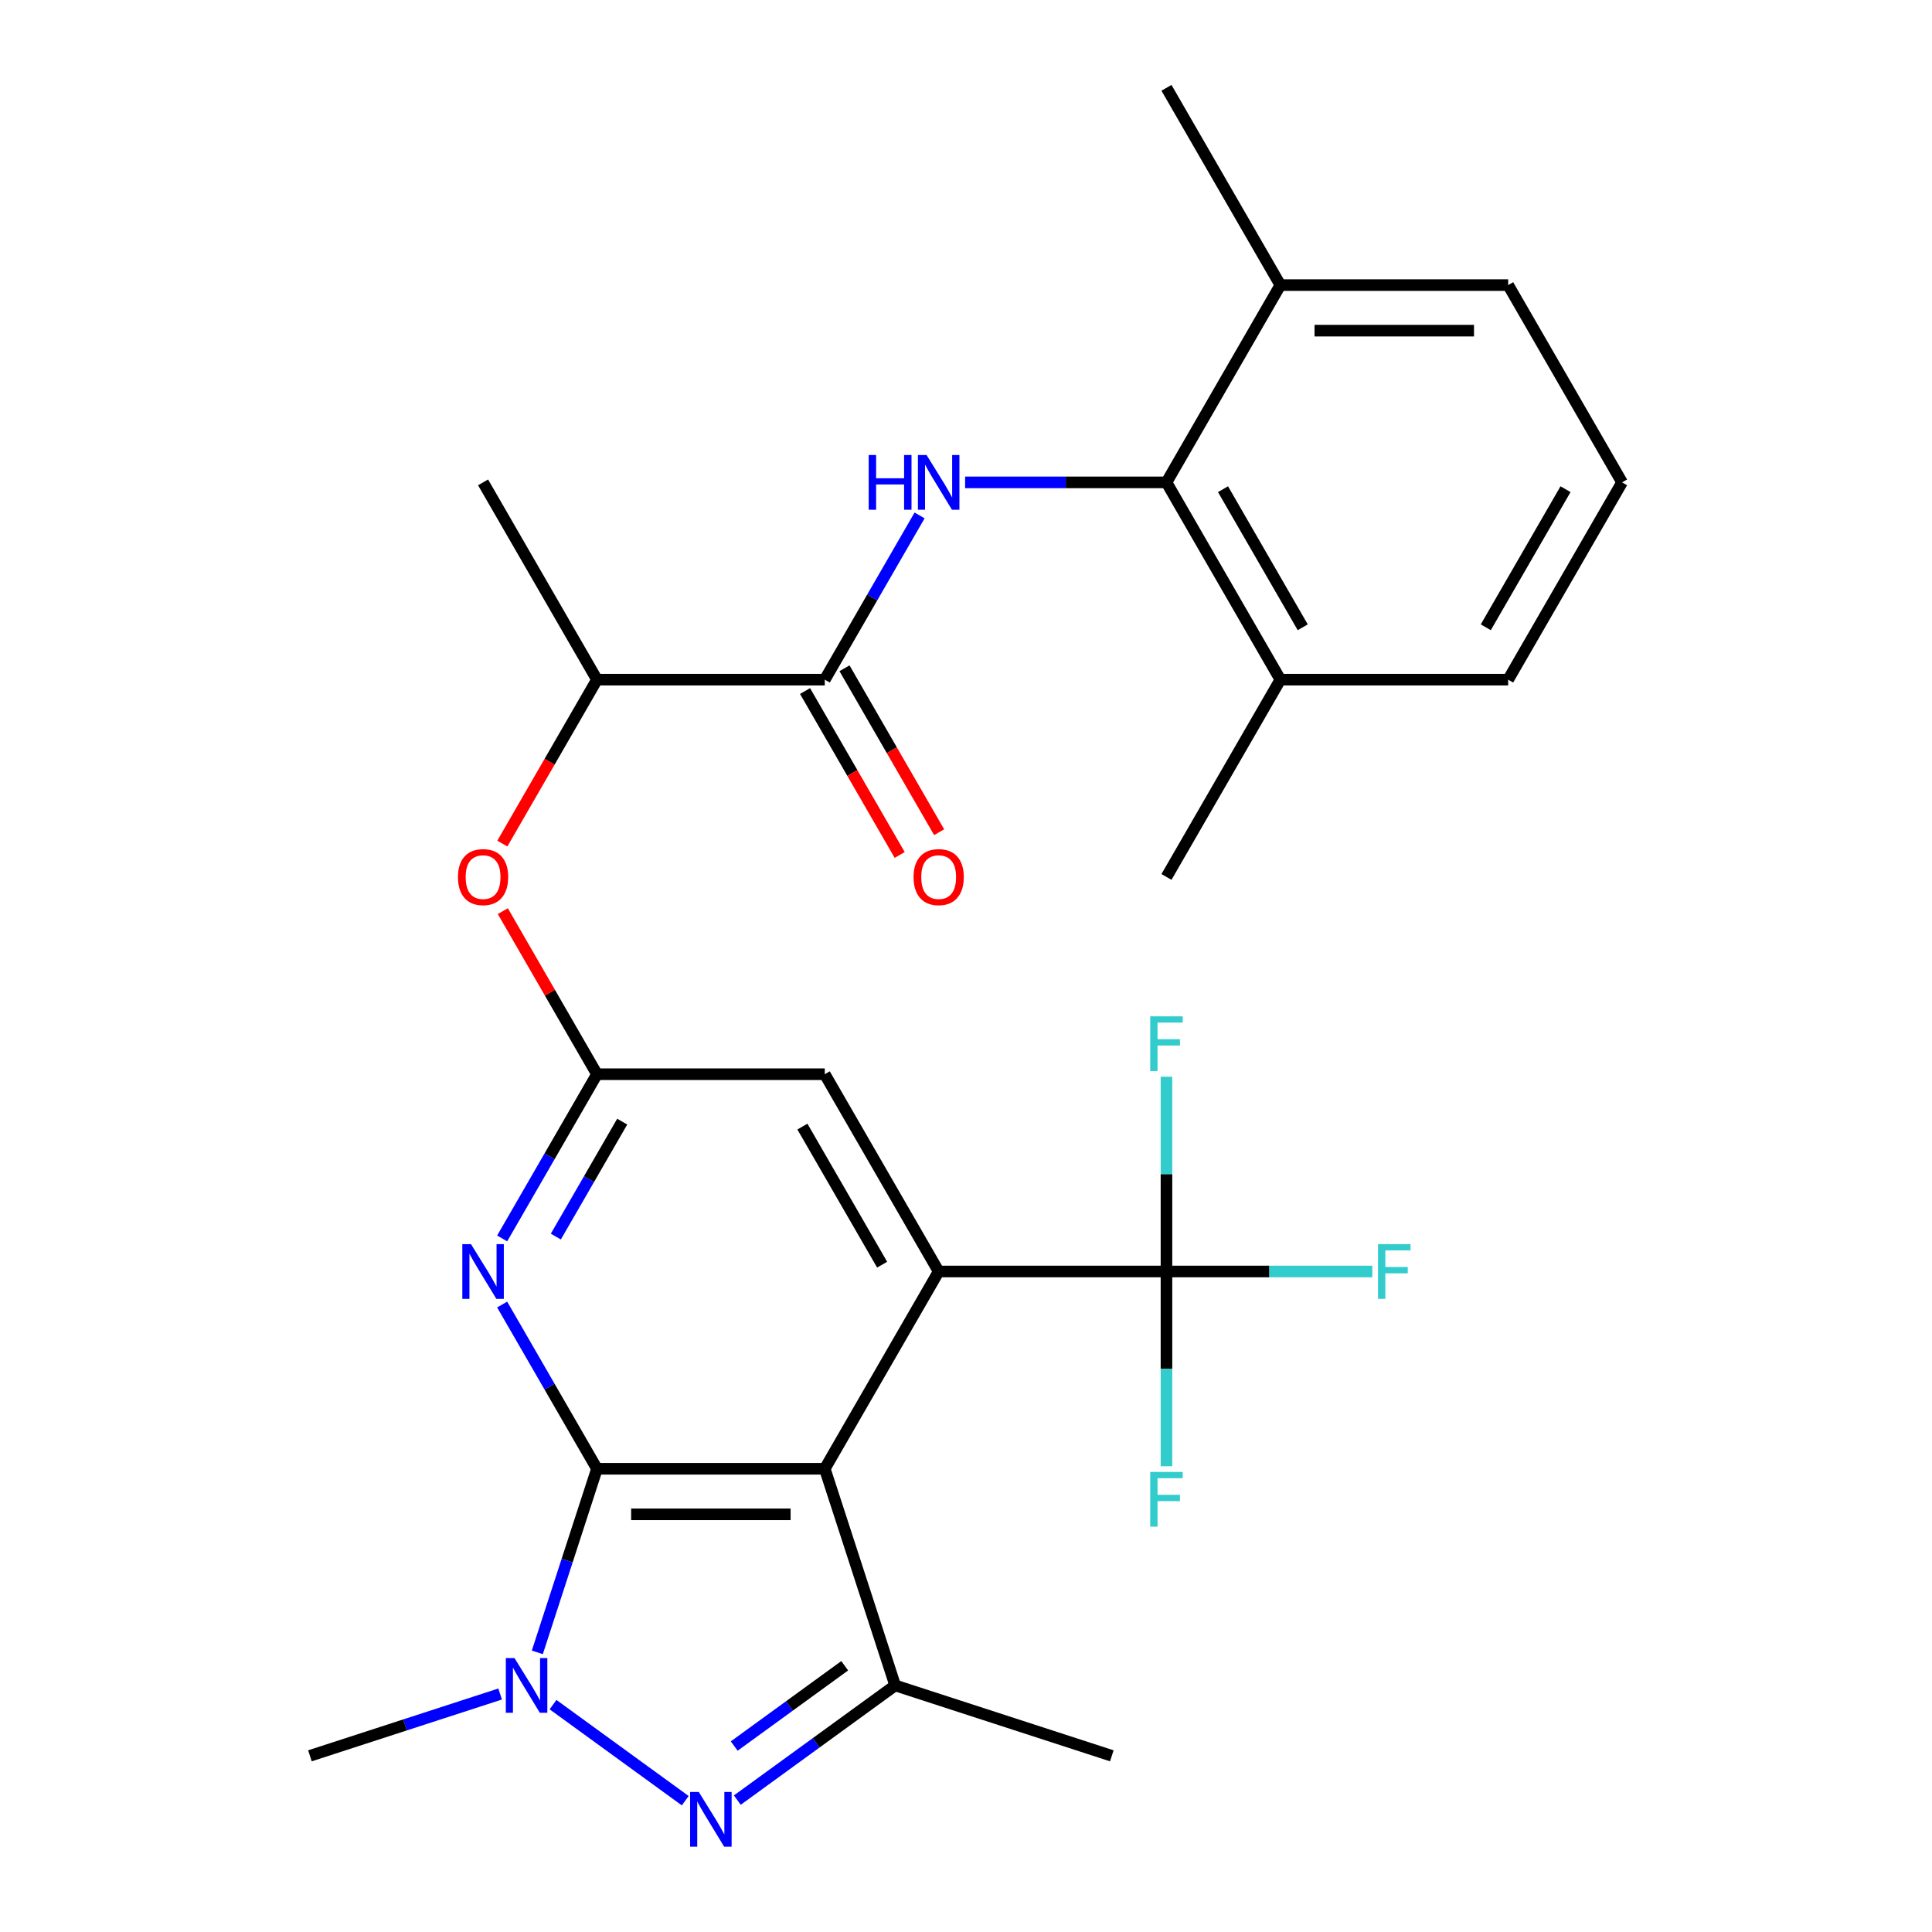 <?xml version='1.0' encoding='iso-8859-1'?>
<svg version='1.1' baseProfile='full'
              xmlns='http://www.w3.org/2000/svg'
                      xmlns:rdkit='http://www.rdkit.org/xml'
                      xmlns:xlink='http://www.w3.org/1999/xlink'
                  xml:space='preserve'
width='1000px' height='1000px' viewBox='0 0 1000 1000'>
<!-- END OF HEADER -->
<rect style='opacity:1.0;fill:#FFFFFF;stroke:none' width='1000' height='1000' x='0' y='0'> </rect>
<path class='bond-0' d='M 308.993,760.234 L 426.901,760.234' style='fill:none;fill-rule:evenodd;stroke:#000000;stroke-width:6px;stroke-linecap:butt;stroke-linejoin:miter;stroke-opacity:1' />
<path class='bond-0' d='M 326.68,783.815 L 409.215,783.815' style='fill:none;fill-rule:evenodd;stroke:#000000;stroke-width:6px;stroke-linecap:butt;stroke-linejoin:miter;stroke-opacity:1' />
<path class='bond-1' d='M 308.993,760.234 L 293.555,807.748' style='fill:none;fill-rule:evenodd;stroke:#000000;stroke-width:6px;stroke-linecap:butt;stroke-linejoin:miter;stroke-opacity:1' />
<path class='bond-1' d='M 293.555,807.748 L 278.117,855.263' style='fill:none;fill-rule:evenodd;stroke:#0000FF;stroke-width:6px;stroke-linecap:butt;stroke-linejoin:miter;stroke-opacity:1' />
<path class='bond-5' d='M 308.993,760.234 L 284.455,717.732' style='fill:none;fill-rule:evenodd;stroke:#000000;stroke-width:6px;stroke-linecap:butt;stroke-linejoin:miter;stroke-opacity:1' />
<path class='bond-5' d='M 284.455,717.732 L 259.917,675.23' style='fill:none;fill-rule:evenodd;stroke:#0000FF;stroke-width:6px;stroke-linecap:butt;stroke-linejoin:miter;stroke-opacity:1' />
<path class='bond-3' d='M 426.901,760.234 L 485.855,658.122' style='fill:none;fill-rule:evenodd;stroke:#000000;stroke-width:6px;stroke-linecap:butt;stroke-linejoin:miter;stroke-opacity:1' />
<path class='bond-4' d='M 426.901,760.234 L 463.337,872.371' style='fill:none;fill-rule:evenodd;stroke:#000000;stroke-width:6px;stroke-linecap:butt;stroke-linejoin:miter;stroke-opacity:1' />
<path class='bond-2' d='M 286.246,882.315 L 354.683,932.038' style='fill:none;fill-rule:evenodd;stroke:#0000FF;stroke-width:6px;stroke-linecap:butt;stroke-linejoin:miter;stroke-opacity:1' />
<path class='bond-20' d='M 258.87,876.818 L 209.645,892.812' style='fill:none;fill-rule:evenodd;stroke:#0000FF;stroke-width:6px;stroke-linecap:butt;stroke-linejoin:miter;stroke-opacity:1' />
<path class='bond-20' d='M 209.645,892.812 L 160.421,908.806' style='fill:none;fill-rule:evenodd;stroke:#000000;stroke-width:6px;stroke-linecap:butt;stroke-linejoin:miter;stroke-opacity:1' />
<path class='bond-28' d='M 381.635,931.731 L 422.486,902.051' style='fill:none;fill-rule:evenodd;stroke:#0000FF;stroke-width:6px;stroke-linecap:butt;stroke-linejoin:miter;stroke-opacity:1' />
<path class='bond-28' d='M 422.486,902.051 L 463.337,872.371' style='fill:none;fill-rule:evenodd;stroke:#000000;stroke-width:6px;stroke-linecap:butt;stroke-linejoin:miter;stroke-opacity:1' />
<path class='bond-28' d='M 380.029,903.749 L 408.625,882.973' style='fill:none;fill-rule:evenodd;stroke:#0000FF;stroke-width:6px;stroke-linecap:butt;stroke-linejoin:miter;stroke-opacity:1' />
<path class='bond-28' d='M 408.625,882.973 L 437.221,862.197' style='fill:none;fill-rule:evenodd;stroke:#000000;stroke-width:6px;stroke-linecap:butt;stroke-linejoin:miter;stroke-opacity:1' />
<path class='bond-6' d='M 485.855,658.122 L 603.763,658.122' style='fill:none;fill-rule:evenodd;stroke:#000000;stroke-width:6px;stroke-linecap:butt;stroke-linejoin:miter;stroke-opacity:1' />
<path class='bond-29' d='M 485.855,658.122 L 426.901,556.011' style='fill:none;fill-rule:evenodd;stroke:#000000;stroke-width:6px;stroke-linecap:butt;stroke-linejoin:miter;stroke-opacity:1' />
<path class='bond-29' d='M 456.59,654.596 L 415.322,583.118' style='fill:none;fill-rule:evenodd;stroke:#000000;stroke-width:6px;stroke-linecap:butt;stroke-linejoin:miter;stroke-opacity:1' />
<path class='bond-21' d='M 463.337,872.371 L 575.474,908.806' style='fill:none;fill-rule:evenodd;stroke:#000000;stroke-width:6px;stroke-linecap:butt;stroke-linejoin:miter;stroke-opacity:1' />
<path class='bond-8' d='M 259.917,641.015 L 284.455,598.513' style='fill:none;fill-rule:evenodd;stroke:#0000FF;stroke-width:6px;stroke-linecap:butt;stroke-linejoin:miter;stroke-opacity:1' />
<path class='bond-8' d='M 284.455,598.513 L 308.993,556.011' style='fill:none;fill-rule:evenodd;stroke:#000000;stroke-width:6px;stroke-linecap:butt;stroke-linejoin:miter;stroke-opacity:1' />
<path class='bond-8' d='M 287.7,640.055 L 304.877,610.304' style='fill:none;fill-rule:evenodd;stroke:#0000FF;stroke-width:6px;stroke-linecap:butt;stroke-linejoin:miter;stroke-opacity:1' />
<path class='bond-8' d='M 304.877,610.304 L 322.054,580.552' style='fill:none;fill-rule:evenodd;stroke:#000000;stroke-width:6px;stroke-linecap:butt;stroke-linejoin:miter;stroke-opacity:1' />
<path class='bond-17' d='M 603.763,658.122 L 657.033,658.122' style='fill:none;fill-rule:evenodd;stroke:#000000;stroke-width:6px;stroke-linecap:butt;stroke-linejoin:miter;stroke-opacity:1' />
<path class='bond-17' d='M 657.033,658.122 L 710.304,658.122' style='fill:none;fill-rule:evenodd;stroke:#33CCCC;stroke-width:6px;stroke-linecap:butt;stroke-linejoin:miter;stroke-opacity:1' />
<path class='bond-18' d='M 603.763,658.122 L 603.763,607.722' style='fill:none;fill-rule:evenodd;stroke:#000000;stroke-width:6px;stroke-linecap:butt;stroke-linejoin:miter;stroke-opacity:1' />
<path class='bond-18' d='M 603.763,607.722 L 603.763,557.322' style='fill:none;fill-rule:evenodd;stroke:#33CCCC;stroke-width:6px;stroke-linecap:butt;stroke-linejoin:miter;stroke-opacity:1' />
<path class='bond-19' d='M 603.763,658.122 L 603.763,708.522' style='fill:none;fill-rule:evenodd;stroke:#000000;stroke-width:6px;stroke-linecap:butt;stroke-linejoin:miter;stroke-opacity:1' />
<path class='bond-19' d='M 603.763,708.522 L 603.763,758.923' style='fill:none;fill-rule:evenodd;stroke:#33CCCC;stroke-width:6px;stroke-linecap:butt;stroke-linejoin:miter;stroke-opacity:1' />
<path class='bond-7' d='M 475.978,266.785 L 451.44,309.287' style='fill:none;fill-rule:evenodd;stroke:#0000FF;stroke-width:6px;stroke-linecap:butt;stroke-linejoin:miter;stroke-opacity:1' />
<path class='bond-7' d='M 451.44,309.287 L 426.901,351.788' style='fill:none;fill-rule:evenodd;stroke:#000000;stroke-width:6px;stroke-linecap:butt;stroke-linejoin:miter;stroke-opacity:1' />
<path class='bond-10' d='M 499.543,249.677 L 551.653,249.677' style='fill:none;fill-rule:evenodd;stroke:#0000FF;stroke-width:6px;stroke-linecap:butt;stroke-linejoin:miter;stroke-opacity:1' />
<path class='bond-10' d='M 551.653,249.677 L 603.763,249.677' style='fill:none;fill-rule:evenodd;stroke:#000000;stroke-width:6px;stroke-linecap:butt;stroke-linejoin:miter;stroke-opacity:1' />
<path class='bond-11' d='M 308.993,556.011 L 426.901,556.011' style='fill:none;fill-rule:evenodd;stroke:#000000;stroke-width:6px;stroke-linecap:butt;stroke-linejoin:miter;stroke-opacity:1' />
<path class='bond-12' d='M 308.993,556.011 L 284.628,513.809' style='fill:none;fill-rule:evenodd;stroke:#000000;stroke-width:6px;stroke-linecap:butt;stroke-linejoin:miter;stroke-opacity:1' />
<path class='bond-12' d='M 284.628,513.809 L 260.263,471.607' style='fill:none;fill-rule:evenodd;stroke:#FF0000;stroke-width:6px;stroke-linecap:butt;stroke-linejoin:miter;stroke-opacity:1' />
<path class='bond-9' d='M 426.901,351.788 L 308.993,351.788' style='fill:none;fill-rule:evenodd;stroke:#000000;stroke-width:6px;stroke-linecap:butt;stroke-linejoin:miter;stroke-opacity:1' />
<path class='bond-14' d='M 416.69,357.684 L 441.183,400.106' style='fill:none;fill-rule:evenodd;stroke:#000000;stroke-width:6px;stroke-linecap:butt;stroke-linejoin:miter;stroke-opacity:1' />
<path class='bond-14' d='M 441.183,400.106 L 465.675,442.527' style='fill:none;fill-rule:evenodd;stroke:#FF0000;stroke-width:6px;stroke-linecap:butt;stroke-linejoin:miter;stroke-opacity:1' />
<path class='bond-14' d='M 437.113,345.893 L 461.605,388.315' style='fill:none;fill-rule:evenodd;stroke:#000000;stroke-width:6px;stroke-linecap:butt;stroke-linejoin:miter;stroke-opacity:1' />
<path class='bond-14' d='M 461.605,388.315 L 486.097,430.737' style='fill:none;fill-rule:evenodd;stroke:#FF0000;stroke-width:6px;stroke-linecap:butt;stroke-linejoin:miter;stroke-opacity:1' />
<path class='bond-15' d='M 603.763,249.677 L 662.717,351.788' style='fill:none;fill-rule:evenodd;stroke:#000000;stroke-width:6px;stroke-linecap:butt;stroke-linejoin:miter;stroke-opacity:1' />
<path class='bond-15' d='M 633.029,253.203 L 674.296,324.681' style='fill:none;fill-rule:evenodd;stroke:#000000;stroke-width:6px;stroke-linecap:butt;stroke-linejoin:miter;stroke-opacity:1' />
<path class='bond-16' d='M 603.763,249.677 L 662.717,147.566' style='fill:none;fill-rule:evenodd;stroke:#000000;stroke-width:6px;stroke-linecap:butt;stroke-linejoin:miter;stroke-opacity:1' />
<path class='bond-13' d='M 260.009,436.632 L 284.501,394.21' style='fill:none;fill-rule:evenodd;stroke:#FF0000;stroke-width:6px;stroke-linecap:butt;stroke-linejoin:miter;stroke-opacity:1' />
<path class='bond-13' d='M 284.501,394.21 L 308.993,351.788' style='fill:none;fill-rule:evenodd;stroke:#000000;stroke-width:6px;stroke-linecap:butt;stroke-linejoin:miter;stroke-opacity:1' />
<path class='bond-25' d='M 308.993,351.788 L 250.039,249.677' style='fill:none;fill-rule:evenodd;stroke:#000000;stroke-width:6px;stroke-linecap:butt;stroke-linejoin:miter;stroke-opacity:1' />
<path class='bond-24' d='M 662.717,351.788 L 780.625,351.788' style='fill:none;fill-rule:evenodd;stroke:#000000;stroke-width:6px;stroke-linecap:butt;stroke-linejoin:miter;stroke-opacity:1' />
<path class='bond-26' d='M 662.717,351.788 L 603.763,453.9' style='fill:none;fill-rule:evenodd;stroke:#000000;stroke-width:6px;stroke-linecap:butt;stroke-linejoin:miter;stroke-opacity:1' />
<path class='bond-23' d='M 662.717,147.566 L 780.625,147.566' style='fill:none;fill-rule:evenodd;stroke:#000000;stroke-width:6px;stroke-linecap:butt;stroke-linejoin:miter;stroke-opacity:1' />
<path class='bond-23' d='M 680.404,171.147 L 762.939,171.147' style='fill:none;fill-rule:evenodd;stroke:#000000;stroke-width:6px;stroke-linecap:butt;stroke-linejoin:miter;stroke-opacity:1' />
<path class='bond-27' d='M 662.717,147.566 L 603.763,45.455' style='fill:none;fill-rule:evenodd;stroke:#000000;stroke-width:6px;stroke-linecap:butt;stroke-linejoin:miter;stroke-opacity:1' />
<path class='bond-22' d='M 839.579,249.677 L 780.625,147.566' style='fill:none;fill-rule:evenodd;stroke:#000000;stroke-width:6px;stroke-linecap:butt;stroke-linejoin:miter;stroke-opacity:1' />
<path class='bond-30' d='M 839.579,249.677 L 780.625,351.788' style='fill:none;fill-rule:evenodd;stroke:#000000;stroke-width:6px;stroke-linecap:butt;stroke-linejoin:miter;stroke-opacity:1' />
<path class='bond-30' d='M 810.314,253.203 L 769.046,324.681' style='fill:none;fill-rule:evenodd;stroke:#000000;stroke-width:6px;stroke-linecap:butt;stroke-linejoin:miter;stroke-opacity:1' />
<path  class='atom-2' d='M 266.298 858.211
L 275.578 873.211
Q 276.498 874.691, 277.978 877.371
Q 279.458 880.051, 279.538 880.211
L 279.538 858.211
L 283.298 858.211
L 283.298 886.531
L 279.418 886.531
L 269.458 870.131
Q 268.298 868.211, 267.058 866.011
Q 265.858 863.811, 265.498 863.131
L 265.498 886.531
L 261.818 886.531
L 261.818 858.211
L 266.298 858.211
' fill='#0000FF'/>
<path  class='atom-3' d='M 361.687 927.515
L 370.967 942.515
Q 371.887 943.995, 373.367 946.675
Q 374.847 949.355, 374.927 949.515
L 374.927 927.515
L 378.687 927.515
L 378.687 955.835
L 374.807 955.835
L 364.847 939.435
Q 363.687 937.515, 362.447 935.315
Q 361.247 933.115, 360.887 932.435
L 360.887 955.835
L 357.207 955.835
L 357.207 927.515
L 361.687 927.515
' fill='#0000FF'/>
<path  class='atom-6' d='M 243.779 643.962
L 253.059 658.962
Q 253.979 660.442, 255.459 663.122
Q 256.939 665.802, 257.019 665.962
L 257.019 643.962
L 260.779 643.962
L 260.779 672.282
L 256.899 672.282
L 246.939 655.882
Q 245.779 653.962, 244.539 651.762
Q 243.339 649.562, 242.979 648.882
L 242.979 672.282
L 239.299 672.282
L 239.299 643.962
L 243.779 643.962
' fill='#0000FF'/>
<path  class='atom-8' d='M 449.635 235.517
L 453.475 235.517
L 453.475 247.557
L 467.955 247.557
L 467.955 235.517
L 471.795 235.517
L 471.795 263.837
L 467.955 263.837
L 467.955 250.757
L 453.475 250.757
L 453.475 263.837
L 449.635 263.837
L 449.635 235.517
' fill='#0000FF'/>
<path  class='atom-8' d='M 479.595 235.517
L 488.875 250.517
Q 489.795 251.997, 491.275 254.677
Q 492.755 257.357, 492.835 257.517
L 492.835 235.517
L 496.595 235.517
L 496.595 263.837
L 492.715 263.837
L 482.755 247.437
Q 481.595 245.517, 480.355 243.317
Q 479.155 241.117, 478.795 240.437
L 478.795 263.837
L 475.115 263.837
L 475.115 235.517
L 479.595 235.517
' fill='#0000FF'/>
<path  class='atom-13' d='M 237.039 453.98
Q 237.039 447.18, 240.399 443.38
Q 243.759 439.58, 250.039 439.58
Q 256.319 439.58, 259.679 443.38
Q 263.039 447.18, 263.039 453.98
Q 263.039 460.86, 259.639 464.78
Q 256.239 468.66, 250.039 468.66
Q 243.799 468.66, 240.399 464.78
Q 237.039 460.9, 237.039 453.98
M 250.039 465.46
Q 254.359 465.46, 256.679 462.58
Q 259.039 459.66, 259.039 453.98
Q 259.039 448.42, 256.679 445.62
Q 254.359 442.78, 250.039 442.78
Q 245.719 442.78, 243.359 445.58
Q 241.039 448.38, 241.039 453.98
Q 241.039 459.7, 243.359 462.58
Q 245.719 465.46, 250.039 465.46
' fill='#FF0000'/>
<path  class='atom-15' d='M 472.855 453.98
Q 472.855 447.18, 476.215 443.38
Q 479.575 439.58, 485.855 439.58
Q 492.135 439.58, 495.495 443.38
Q 498.855 447.18, 498.855 453.98
Q 498.855 460.86, 495.455 464.78
Q 492.055 468.66, 485.855 468.66
Q 479.615 468.66, 476.215 464.78
Q 472.855 460.9, 472.855 453.98
M 485.855 465.46
Q 490.175 465.46, 492.495 462.58
Q 494.855 459.66, 494.855 453.98
Q 494.855 448.42, 492.495 445.62
Q 490.175 442.78, 485.855 442.78
Q 481.535 442.78, 479.175 445.58
Q 476.855 448.38, 476.855 453.98
Q 476.855 459.7, 479.175 462.58
Q 481.535 465.46, 485.855 465.46
' fill='#FF0000'/>
<path  class='atom-18' d='M 713.251 643.962
L 730.091 643.962
L 730.091 647.202
L 717.051 647.202
L 717.051 655.802
L 728.651 655.802
L 728.651 659.082
L 717.051 659.082
L 717.051 672.282
L 713.251 672.282
L 713.251 643.962
' fill='#33CCCC'/>
<path  class='atom-19' d='M 595.343 526.054
L 612.183 526.054
L 612.183 529.294
L 599.143 529.294
L 599.143 537.894
L 610.743 537.894
L 610.743 541.174
L 599.143 541.174
L 599.143 554.374
L 595.343 554.374
L 595.343 526.054
' fill='#33CCCC'/>
<path  class='atom-20' d='M 595.343 761.87
L 612.183 761.87
L 612.183 765.11
L 599.143 765.11
L 599.143 773.71
L 610.743 773.71
L 610.743 776.99
L 599.143 776.99
L 599.143 790.19
L 595.343 790.19
L 595.343 761.87
' fill='#33CCCC'/>
</svg>
